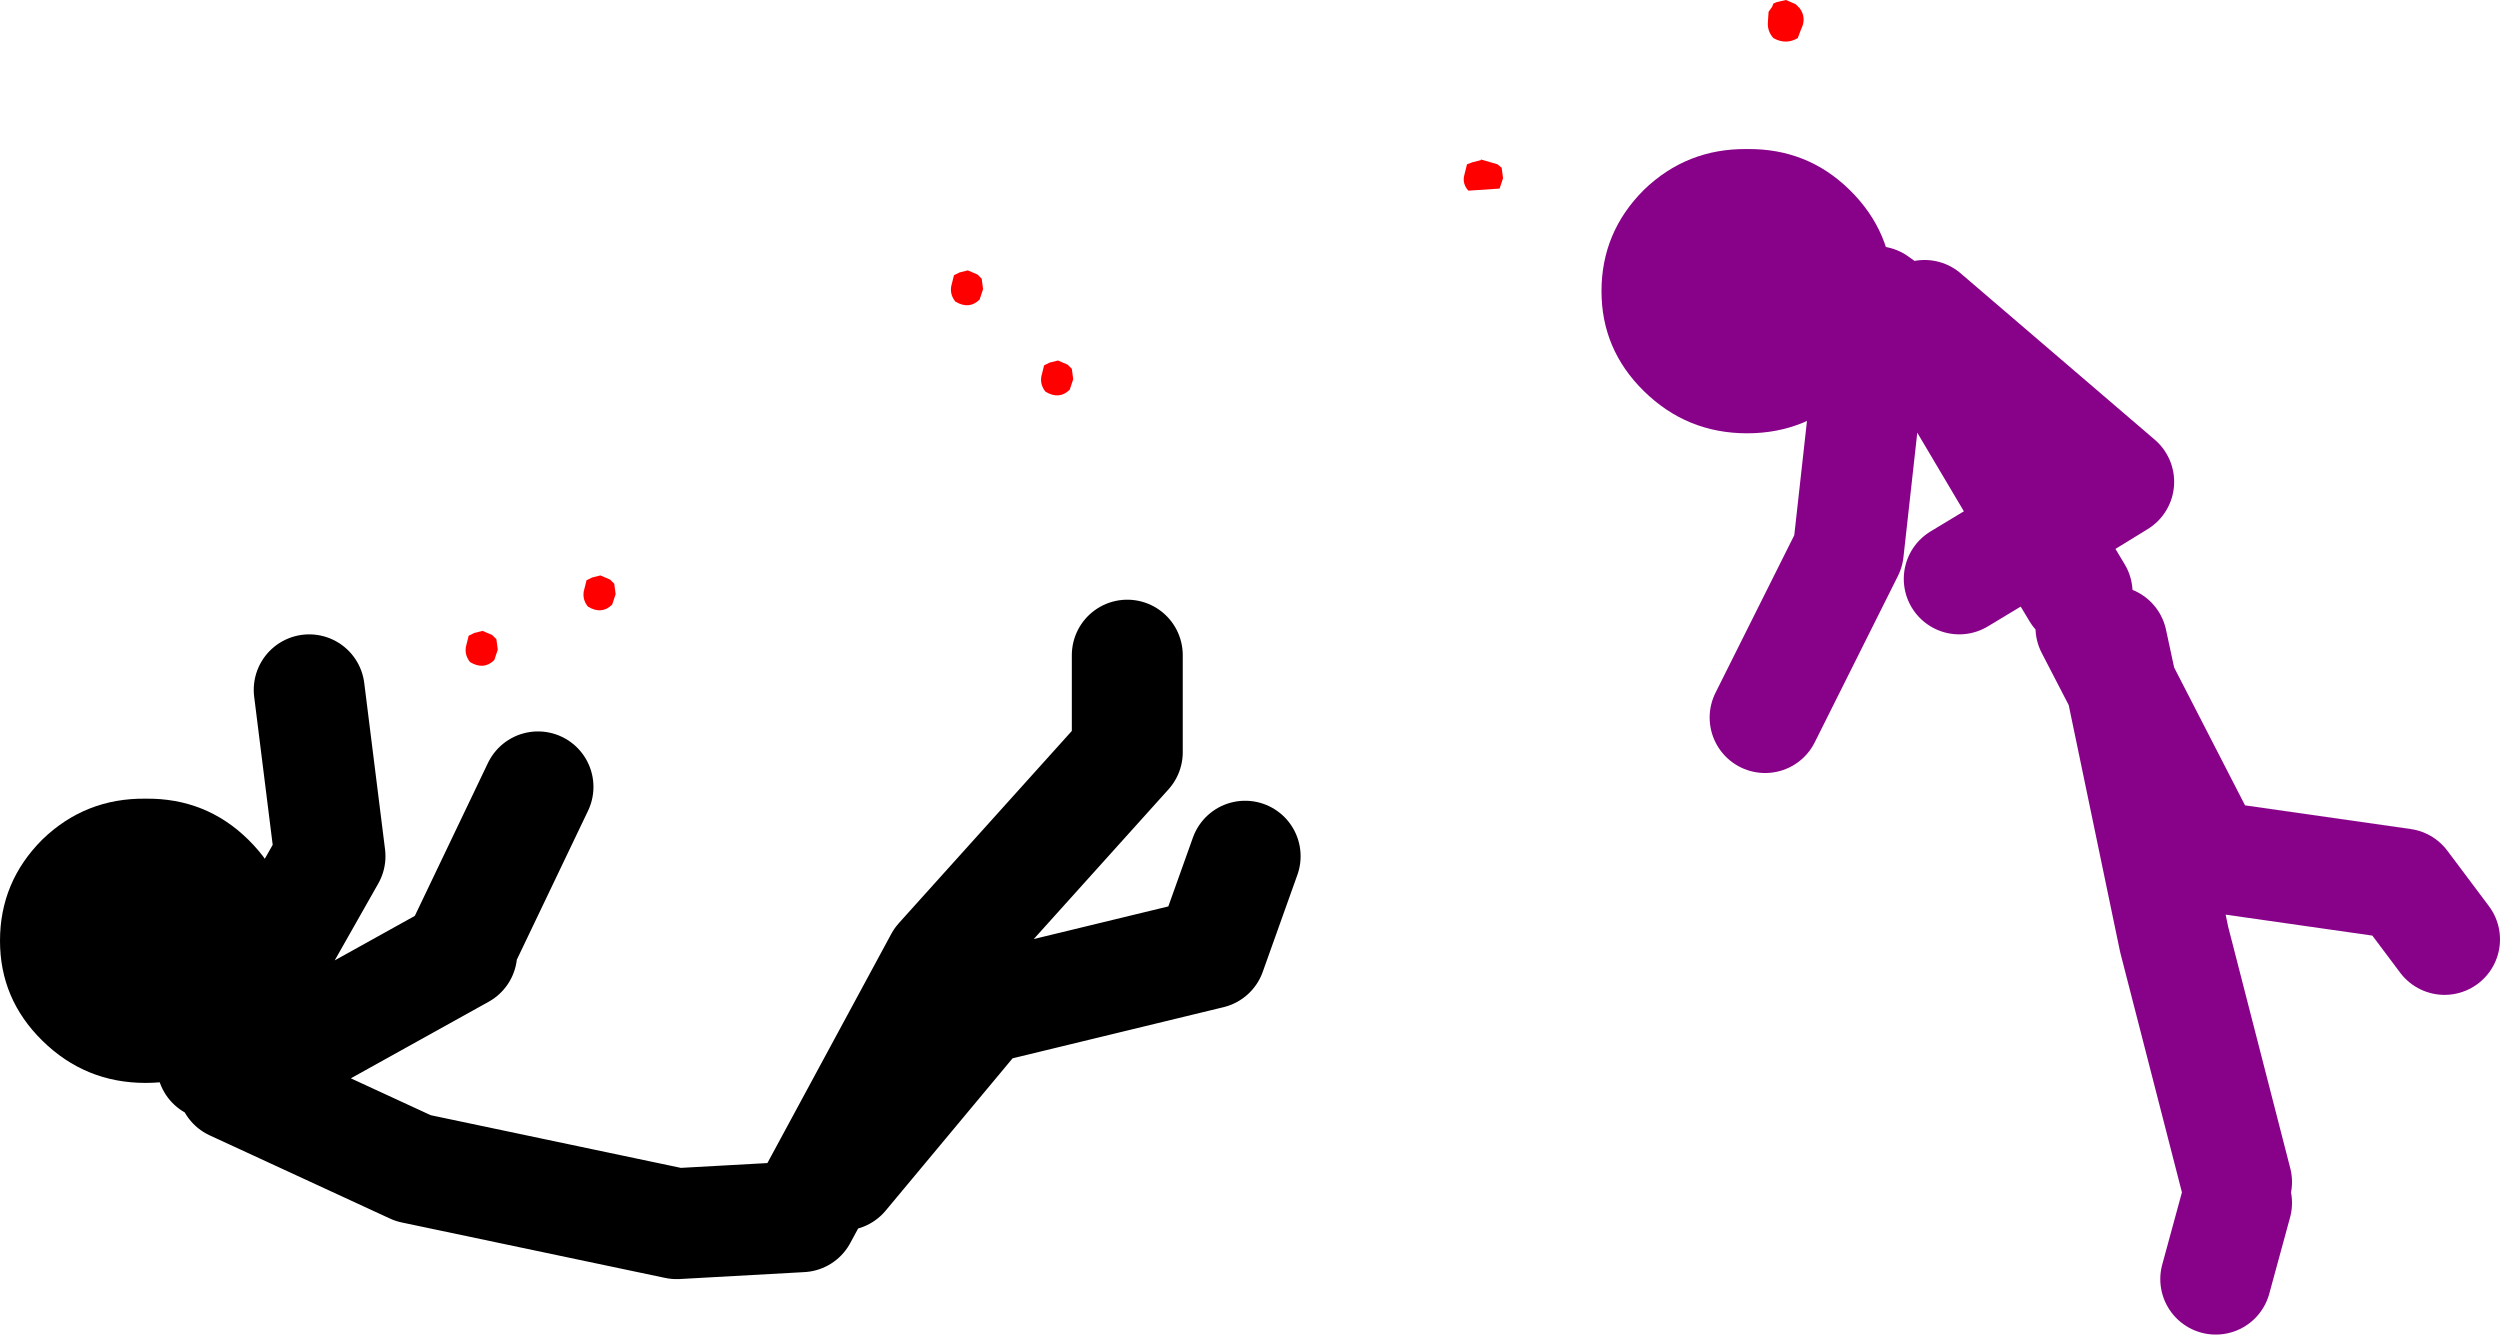 <?xml version="1.0" encoding="UTF-8" standalone="no"?>
<svg xmlns:xlink="http://www.w3.org/1999/xlink" height="96.25px" width="180.3px" xmlns="http://www.w3.org/2000/svg">
  <g transform="matrix(1.0, 0.0, 0.0, 1.0, 171.3, -25.25)">
    <path d="M-156.0 102.0 L-147.5 87.0 -149.0 75.0 M-138.0 93.5 L-132.5 82.0 M-154.5 103.5 L-141.5 109.5 -122.5 113.5 -113.5 113.0 -103.5 94.5 -90.0 79.5 -90.0 72.5 M-110.5 110.0 L-100.5 98.0 -84.0 94.0 -81.5 87.0 M-151.5 101.5 L-138.0 94.0" fill="none" stroke="#000000" stroke-linecap="round" stroke-linejoin="round" stroke-width="8.0"/>
    <path d="M-19.0 71.5 L-18.3 74.75 -12.0 87.0 2.0 89.0 5.0 93.0 M-10.0 110.5 L-14.5 93.0 -18.3 74.75 -20.5 70.5 M-30.0 67.0 L-24.2 63.5 -32.5 49.5 -36.0 47.0 -38.0 65.0 -44.0 77.0 M-32.5 48.0 L-18.5 60.0 -24.2 63.5 -21.5 68.0 M-11.5 117.5 L-10.0 112.0" fill="none" stroke="#880189" stroke-linecap="round" stroke-linejoin="round" stroke-width="8.0"/>
    <path d="M-34.8 46.25 Q-34.8 50.45 -37.9 53.45 -40.95 56.5 -45.3 56.5 -49.65 56.5 -52.75 53.45 -55.8 50.45 -55.8 46.25 -55.8 42.0 -52.75 38.95 -49.65 35.95 -45.3 36.0 -40.95 35.95 -37.9 38.95 -34.8 42.0 -34.8 46.25" fill="#880189" fill-rule="evenodd" stroke="none"/>
    <path d="M-150.3 93.1 Q-150.3 97.3 -153.4 100.3 -156.45 103.35 -160.8 103.35 -165.15 103.35 -168.25 100.3 -171.3 97.3 -171.3 93.1 -171.3 88.85 -168.25 85.8 -165.15 82.8 -160.8 82.85 -156.45 82.8 -153.4 85.8 -150.3 88.85 -150.3 93.1" fill="#000000" fill-rule="evenodd" stroke="none"/>
    <path d="M-64.5 36.75 L-63.3 37.1 -63.0 37.35 -62.9 38.1 -63.15 38.85 -65.4 39.0 Q-65.85 38.5 -65.7 37.9 L-65.5 37.1 -65.1 36.95 -64.5 36.8 -64.5 36.75 M-41.8 25.55 L-41.5 25.85 Q-41.0 26.55 -41.4 27.35 L-41.65 28.0 Q-42.5 28.5 -43.4 28.0 -43.85 27.5 -43.8 26.85 L-43.75 26.1 -43.5 25.75 -43.4 25.5 -43.15 25.4 -42.5 25.25 -41.8 25.55 M-102.1 44.9 L-101.5 44.75 -100.8 45.05 -100.5 45.35 -100.4 46.1 -100.65 46.85 Q-101.4 47.6 -102.4 47.0 -102.8 46.5 -102.7 45.9 L-102.5 45.1 -102.1 44.9 M-137.7 71.9 L-137.5 71.1 -137.1 70.9 -136.5 70.75 -135.8 71.05 -135.5 71.35 -135.4 72.1 -135.65 72.85 Q-136.4 73.6 -137.4 73.0 -137.8 72.5 -137.7 71.9 M-127.0 67.35 L-126.9 68.1 -127.15 68.85 Q-127.9 69.6 -128.9 69.0 -129.3 68.5 -129.2 67.9 L-129.0 67.1 -128.6 66.9 -128.0 66.75 -127.3 67.05 -127.0 67.35 M-95.0 51.25 L-94.3 51.55 -94.0 51.85 -93.9 52.6 -94.15 53.35 Q-94.9 54.1 -95.9 53.5 -96.3 53.0 -96.2 52.4 L-96.0 51.6 -95.6 51.4 -95.0 51.25" fill="#ff0000" fill-rule="evenodd" stroke="none"/>
  </g>
</svg>
